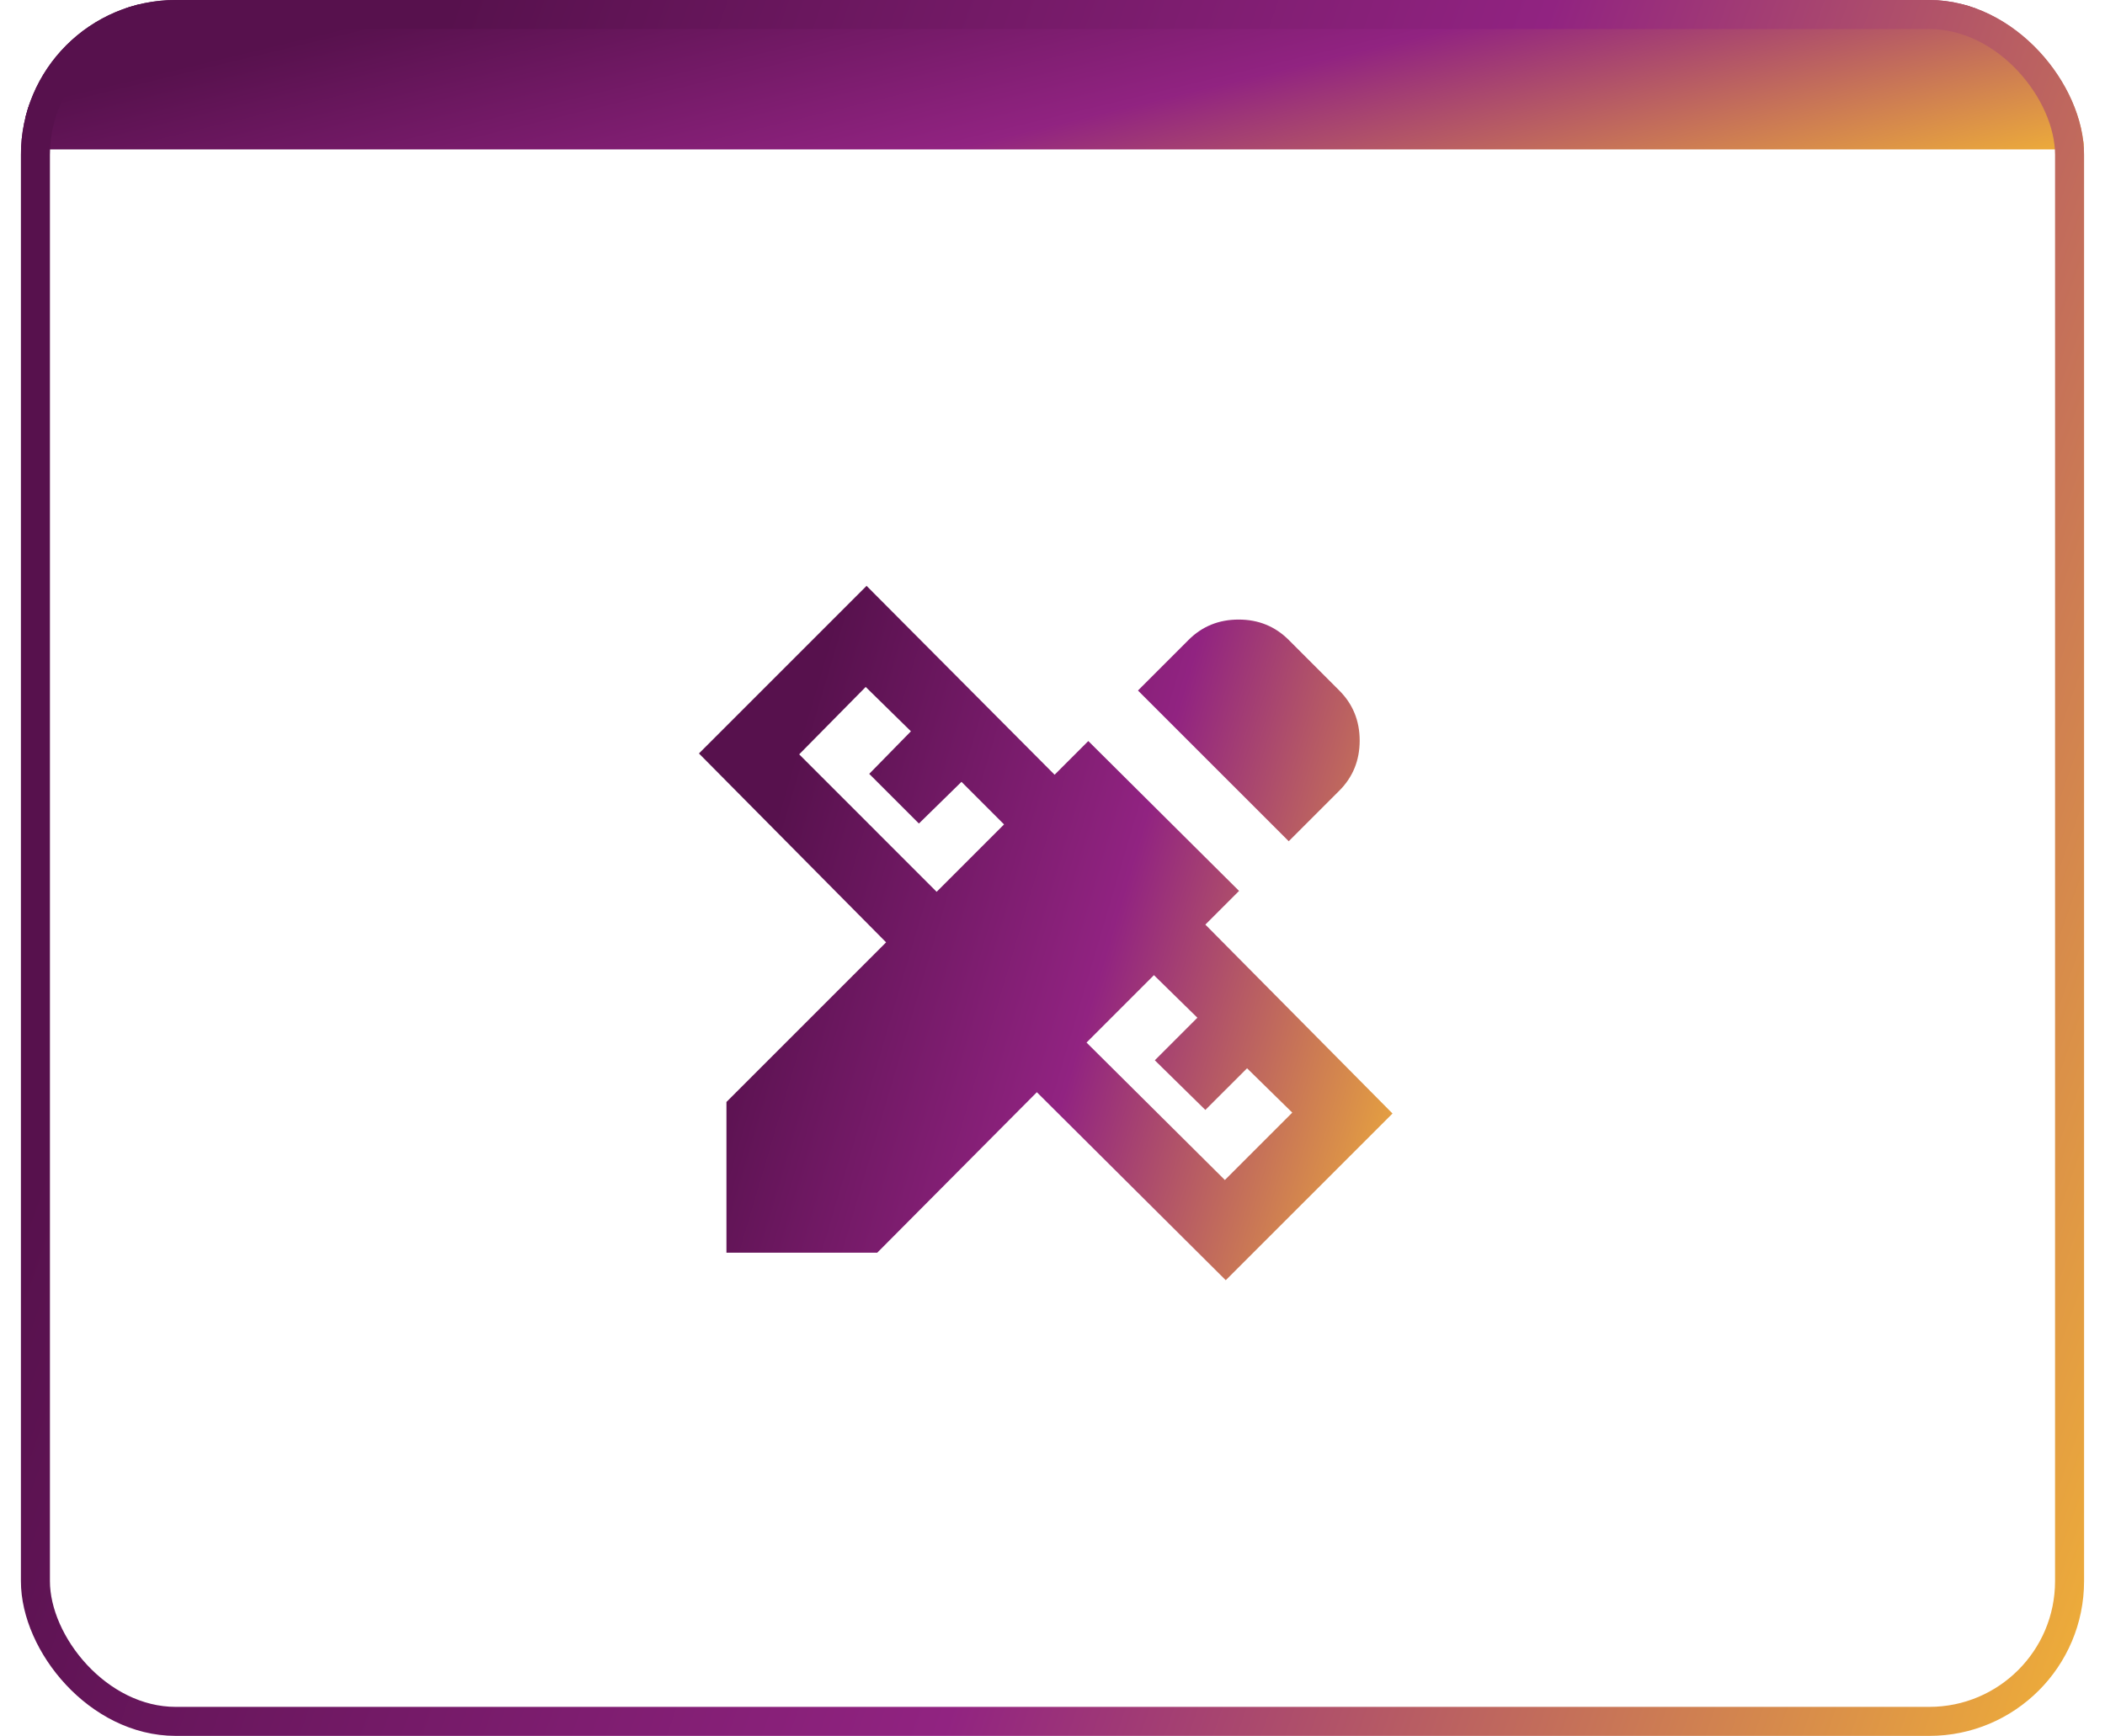 <svg width="97" height="80" viewBox="0 0 97 80" fill="none" xmlns="http://www.w3.org/2000/svg">
<g clip-path="url(#clip0_8_1917)">
<rect x="1.166" y="0.203" width="95.587" height="6.48" fill="url(#paint0_linear_8_1917)" stroke="url(#paint1_linear_8_1917)" stroke-width="0.405"/>
<path d="M59.386 38.77L52.438 31.823L54.768 29.493C55.394 28.866 56.164 28.553 57.078 28.553C57.99 28.553 58.759 28.866 59.386 29.493L61.715 31.823C62.342 32.449 62.655 33.219 62.655 34.131C62.655 35.044 62.342 35.814 61.715 36.441L59.386 38.77ZM33.475 57.733V50.786L40.832 43.429L32.208 34.724L39.932 27L48.597 35.705L50.15 34.152L57.097 41.059L55.544 42.612L64.168 51.317L56.484 59L47.779 50.336L40.423 57.733H33.475ZM43.161 41.1L46.267 37.994L44.306 36.032L42.344 37.953L40.055 35.664L41.976 33.703L39.892 31.659L36.827 34.765L43.161 41.1ZM56.443 54.382L59.549 51.276L57.465 49.233L55.544 51.153L53.215 48.865L55.176 46.903L53.174 44.941L50.068 48.047L56.443 54.382Z" fill="url(#paint2_linear_8_1917)"/>
</g>
<rect x="1.632" y="0.669" width="93.735" height="78.663" rx="6.464" stroke="url(#paint3_linear_8_1917)" stroke-width="1.337"/>
<defs>
<linearGradient id="paint0_linear_8_1917" x1="6.273" y1="0.564" x2="12.634" y2="26.873" gradientUnits="userSpaceOnUse">
<stop offset="0.108" stop-color="#57114D"/>
<stop offset="0.553" stop-color="#912381"/>
<stop offset="1" stop-color="#EDAC3A"/>
</linearGradient>
<linearGradient id="paint1_linear_8_1917" x1="6.273" y1="0.564" x2="12.634" y2="26.873" gradientUnits="userSpaceOnUse">
<stop offset="0.108" stop-color="#57114D"/>
<stop offset="0.553" stop-color="#912381"/>
<stop offset="1" stop-color="#EDAC3A"/>
</linearGradient>
<linearGradient id="paint2_linear_8_1917" x1="33.976" y1="29.623" x2="69.226" y2="40.067" gradientUnits="userSpaceOnUse">
<stop offset="0.108" stop-color="#57114D"/>
<stop offset="0.553" stop-color="#912381"/>
<stop offset="1" stop-color="#EDAC3A"/>
</linearGradient>
<linearGradient id="paint3_linear_8_1917" x1="6.222" y1="6.557" x2="107.679" y2="42.327" gradientUnits="userSpaceOnUse">
<stop offset="0.108" stop-color="#57114D"/>
<stop offset="0.553" stop-color="#912381"/>
<stop offset="1" stop-color="#EDAC3A"/>
</linearGradient>
<clipPath id="clip0_8_1917">
<rect x="0.964" width="95.072" height="80" rx="7.133" fill="white"/>
</clipPath>
</defs>
</svg>

